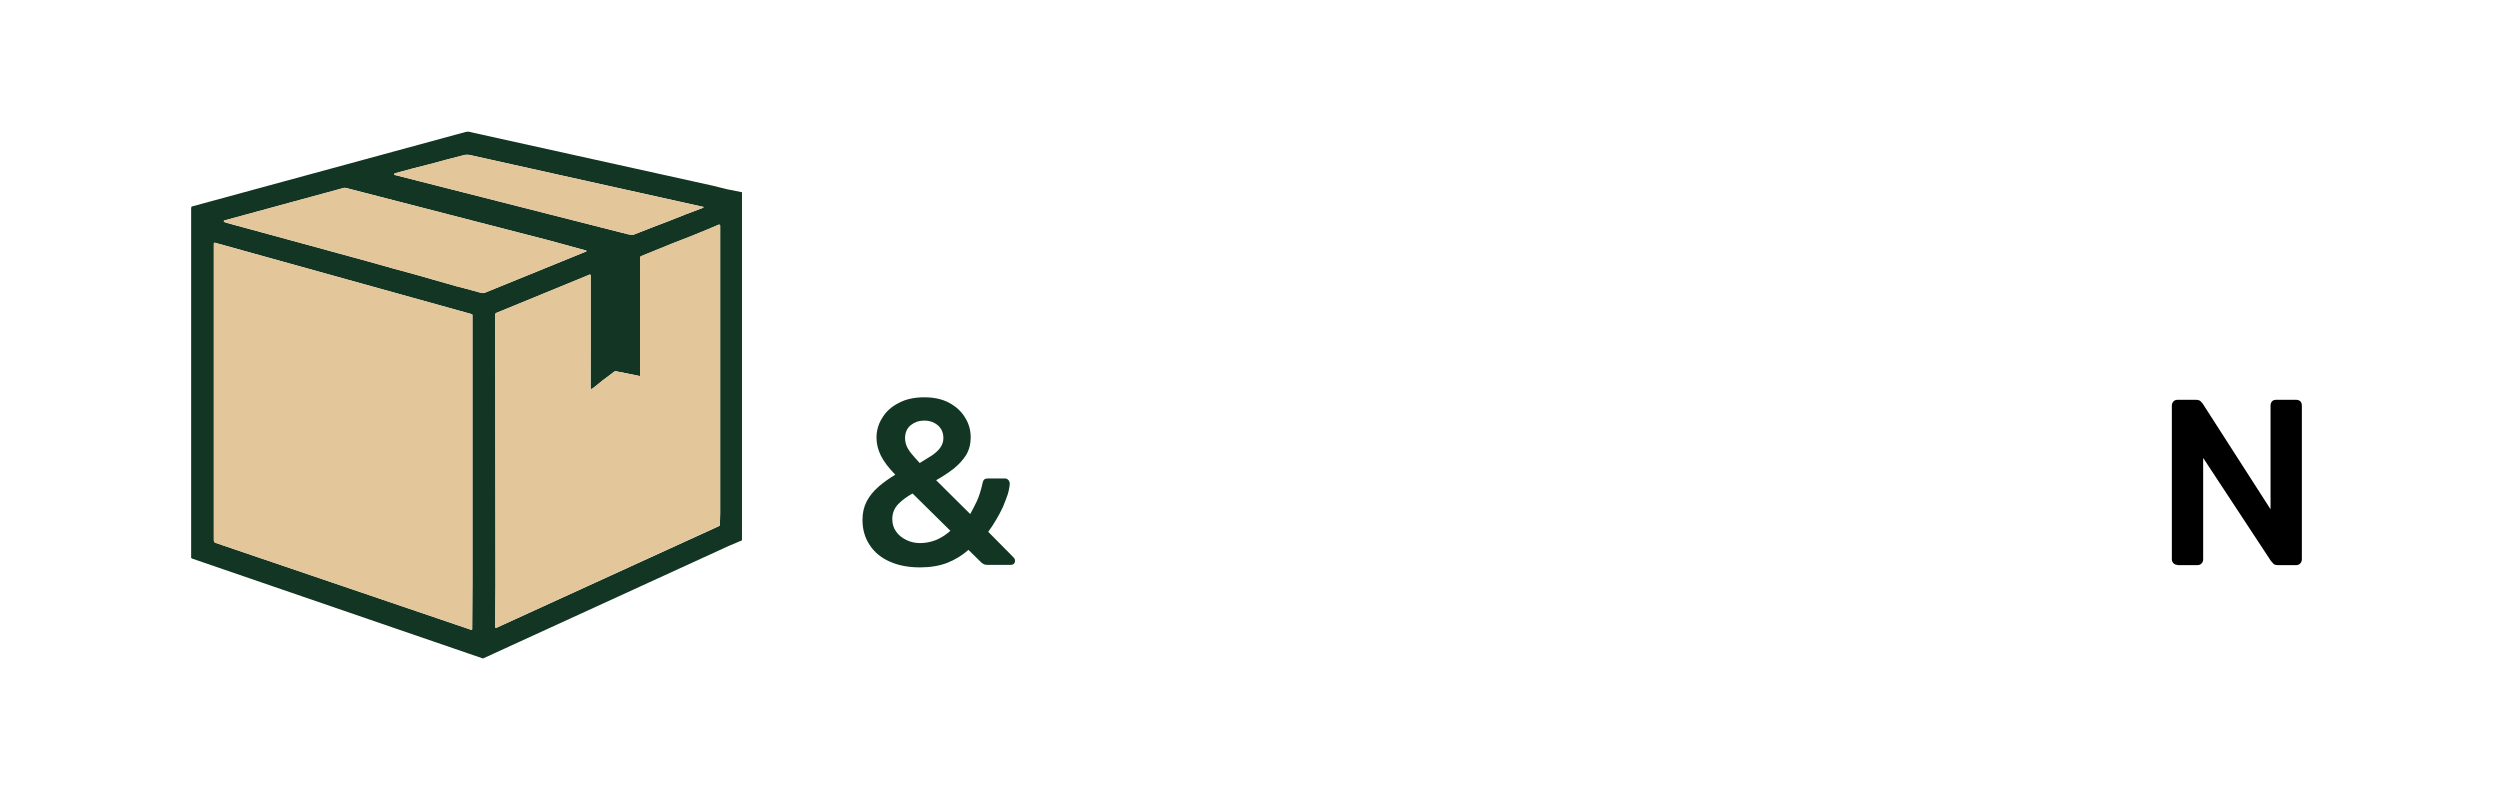 <svg version="1.2" xmlns="http://www.w3.org/2000/svg" viewBox="0 0 998 316" width="998" height="316">
	<title>Jahnjakobsen logo</title>
	<style>
		.s0 { fill: #ffffff } 
		.s1 { fill: #000000 } 
		.s2 { fill: #123524 } 
		.s3 { fill: #e3c69a } 
		.s4 { fill: none } 
	</style>
	<g id="Layer_1-2">
		<g>
			<filter id="f0">
				<feFlood flood-color="#000000" flood-opacity="1" />
				<feBlend mode="normal" in2="SourceGraphic"/>
				<feComposite in2="SourceAlpha" operator="in" />
			</filter>
			<g filter="url(#f0)">
				<path class="s0" d="m368.3 141.7q-5.1 0-9.7-1.3-4.6-1.3-8.1-3.9-3.6-2.7-5.7-6.5-2.1-3.9-2.2-9.2 0-0.8 0.5-1.4 0.6-0.6 1.4-0.6h9q1.2 0 1.8 0.6 0.6 0.7 1 1.8 0.5 3.4 2.2 5.5 1.7 2.2 4.3 3.2 2.6 0.9 5.8 0.9 5.9 0 9.1-3.8 3.1-3.9 3.1-10.8v-30.3h-31.9q-1.1 0-1.7-0.7-0.6-0.6-0.6-1.6v-6.6q0-0.9 0.6-1.6 0.6-0.6 1.7-0.6h43.1q1 0 1.7 0.6 0.6 0.7 0.6 1.7v39.5q0 7.8-3.2 13.5-3.3 5.7-9.1 8.6-5.8 3-13.7 3z"/>
				<path class="s0" d="m403 140.7q-0.8 0-1.4-0.5-0.6-0.6-0.6-1.4 0-0.4 0.2-0.9l22.7-60.8q0.3-0.9 1.1-1.6 0.8-0.7 2.2-0.7h10.2q1.4 0 2.2 0.7 0.8 0.7 1.1 1.6l22.7 60.8q0.1 0.5 0.1 0.9 0 0.8-0.5 1.4-0.6 0.5-1.4 0.5h-8.2q-1.3 0-1.9-0.6-0.6-0.6-0.8-1.2l-4.4-11.5h-28l-4.4 11.5q-0.2 0.6-0.8 1.2-0.6 0.6-2 0.6h-8.2zm18.7-24.1h21.4l-10.8-29.1z"/>
				<path class="s0" d="m474.6 140.7q-1 0-1.6-0.6-0.7-0.6-0.7-1.6v-61.4q0-1 0.7-1.7 0.6-0.6 1.6-0.6h8.6q1 0 1.6 0.6 0.6 0.7 0.6 1.7v24.3h27.8v-24.3q0-1 0.7-1.7 0.6-0.6 1.6-0.6h8.5q1 0 1.7 0.6 0.6 0.7 0.6 1.7v61.4q0 0.9-0.6 1.6-0.7 0.6-1.7 0.6h-8.5q-1 0-1.6-0.6-0.7-0.7-0.7-1.6v-25.3h-27.8v25.3q0 0.9-0.6 1.6-0.6 0.6-1.6 0.6z"/>
				<path class="s0" d="m543.3 140.7q-1 0-1.6-0.6-0.7-0.7-0.7-1.6v-61.4q0-1 0.7-1.7 0.6-0.6 1.6-0.6h7.3q1.3 0 1.9 0.6 0.6 0.6 0.8 0.9l27.1 42.2v-41.4q0-1 0.6-1.7 0.6-0.6 1.7-0.6h7.9q1 0 1.7 0.6 0.7 0.7 0.7 1.7v61.3q0 1-0.7 1.7-0.7 0.6-1.6 0.6h-7.4q-1.3 0-1.8-0.6-0.6-0.7-0.9-0.9l-27-41.3v40.6q0 0.9-0.7 1.6-0.7 0.6-1.7 0.6h-7.9z"/>
				<path class="s0" d="m457.5 226.5q-5.1 0-9.6-1.3-4.6-1.3-8.2-3.9-3.6-2.6-5.7-6.5-2.1-3.9-2.2-9.1 0-0.9 0.6-1.5 0.5-0.6 1.4-0.6h8.9q1.3 0 1.9 0.6 0.6 0.7 1 1.8 0.4 3.4 2.1 5.5 1.7 2.2 4.3 3.2 2.6 0.9 5.8 0.9 6 0 9.1-3.8 3.2-3.9 3.2-10.8v-30.3h-32q-1 0-1.6-0.7-0.6-0.6-0.6-1.6v-6.6q0-0.9 0.6-1.6 0.6-0.6 1.6-0.6h43.1q1 0 1.7 0.6 0.7 0.7 0.7 1.7v39.5q0 7.9-3.3 13.5-3.2 5.7-9 8.6-5.8 3-13.8 3z"/>
				<path class="s0" d="m492.2 225.5q-0.7 0-1.4-0.5-0.6-0.6-0.6-1.4 0-0.4 0.2-0.9l22.7-60.8q0.3-0.9 1.1-1.6 0.8-0.7 2.2-0.7h10.3q1.4 0 2.2 0.7 0.7 0.7 1.1 1.6l22.7 60.8q0.1 0.5 0.1 0.9 0 0.8-0.6 1.4-0.6 0.5-1.3 0.5h-8.2q-1.3 0-1.9-0.6-0.6-0.6-0.8-1.2l-4.5-11.5h-27.9l-4.5 11.5q-0.2 0.6-0.8 1.2-0.6 0.6-1.9 0.6h-8.2zm18.7-24.1h21.3l-10.7-29.1z"/>
				<path class="s0" d="m563.8 225.5q-0.9 0-1.6-0.6-0.6-0.7-0.6-1.6v-61.4q0-1 0.6-1.7 0.7-0.6 1.6-0.6h8.3q1.1 0 1.7 0.6 0.7 0.7 0.7 1.7v22.1l21.3-22.7q0.4-0.5 1.2-1.1 1-0.6 2.4-0.6h9.4q0.7 0 1.4 0.5 0.6 0.6 0.6 1.5 0 0.6-0.4 1.1l-25.9 28.4 27.7 31.2q0.4 0.6 0.4 1.3 0 0.8-0.6 1.4-0.6 0.6-1.3 0.6h-9.7q-1.7 0-2.5-0.8-0.9-0.7-1.2-0.9l-22.8-25v24.4q0 0.9-0.7 1.6-0.7 0.7-1.7 0.7h-8.3z"/>
				<path class="s0" d="m643.1 226.5q-8.4 0-14.4-2.8-6.1-2.8-9.4-8.6-3.4-5.8-3.7-14.5-0.1-4-0.1-8 0-3.9 0.1-8.1 0.3-8.5 3.7-14.3 3.5-5.7 9.6-8.7 6.1-2.9 14.2-2.9 8.1 0 14.2 2.9 6.1 3 9.6 8.7 3.5 5.7 3.8 14.3 0.2 4.2 0.2 8.1 0 4-0.2 8-0.3 8.7-3.7 14.5-3.4 5.8-9.4 8.6-6.1 2.8-14.5 2.8zm0-10.9q6.1 0 10-3.6 3.8-3.6 4.1-11.8 0.2-4.2 0.2-7.7 0-3.5-0.2-7.6-0.2-5.5-2-8.9-1.8-3.4-5-5-3.1-1.6-7.1-1.6c-2.7 0-5 0.6-7.1 1.6q-3.1 1.6-4.9 5-1.9 3.4-2.1 8.9 0 4.1-0.1 7.6 0 3.5 0.1 7.7 0.3 8.2 4.2 11.8 3.9 3.6 9.9 3.6z"/>
				<path class="s0" d="m685.5 225.5q-0.9 0-1.6-0.6-0.7-0.7-0.7-1.6v-61.4q0-1 0.7-1.7 0.7-0.6 1.6-0.6h27.3q7.7 0 12.5 2.3 4.8 2.3 7.1 6.3 2.3 4.1 2.3 9.5 0 3.5-1.3 6.2-1.2 2.7-3.1 4.4-1.8 1.7-3.6 2.7 3.7 1.7 6.5 5.6 2.8 4 2.8 9.4c0 3.7-0.8 7.2-2.5 10.1q-2.6 4.4-7.6 6.9-5 2.5-12.3 2.5h-28.1zm10.9-38.9h14.8q4.9 0 7.4-2.4 2.5-2.4 2.5-6.3c0-2.5-0.8-4.7-2.5-6.1q-2.5-2.3-7.4-2.2h-14.8c0 0 0 17 0 17zm0 28.9h15.7q5.1 0 7.7-2.7 2.7-2.8 2.7-6.8c0-2.6-0.9-5-2.7-6.9q-2.7-2.7-7.7-2.7h-15.7z"/>
				<path class="s0" d="m770.8 226.5q-8.8 0-14.7-2.6-5.9-2.6-8.9-6.8-3.1-4.2-3.3-8.8 0-0.9 0.6-1.4 0.6-0.6 1.4-0.6h8.4q1.2 0 1.8 0.5 0.7 0.6 1.1 1.3 0.6 1.8 2.2 3.5 1.6 1.8 4.4 2.9 2.7 1.1 7 1.1 6.8 0 10.1-2.2 3.4-2.3 3.4-6.1 0-2.8-1.8-4.4-1.8-1.7-5.5-3-3.7-1.4-9.9-2.9-7-1.7-11.8-4.1-4.8-2.4-7.2-6.1-2.4-3.7-2.4-9.3c0-3.8 1-6.9 3-9.8q3-4.2 8.5-6.6 5.5-2.5 13.1-2.5 6.2 0 10.9 1.7 4.7 1.6 7.8 4.3 3.1 2.7 4.8 5.7 1.6 3.1 1.7 6 0 0.8-0.5 1.4-0.5 0.6-1.5 0.6h-8.7q-0.8 0-1.6-0.4-0.7-0.4-1.2-1.4-0.6-2.9-3.7-5-3.1-2.1-8-2.1c-3.2 0-6.1 0.7-8.2 1.9q-3.1 1.9-3.1 5.9 0 2.6 1.6 4.3 1.5 1.8 5 3.1 3.4 1.3 9.1 2.8 8 1.8 13.1 4.2 5 2.3 7.4 6 2.4 3.6 2.4 9.2 0 6.2-3.4 10.6-3.3 4.3-9.4 6.7-6 2.4-14 2.4z"/>
				<path class="s0" d="m810.7 225.5q-1 0-1.6-0.6-0.7-0.7-0.7-1.6v-61.4q0-1 0.7-1.7 0.6-0.6 1.6-0.6h41.4q1.1 0 1.7 0.6 0.7 0.7 0.7 1.7v6.3q0 0.9-0.7 1.5-0.6 0.7-1.7 0.7h-31v16.7h28.9q1.1 0 1.7 0.6 0.7 0.6 0.7 1.7v5.8q0 1-0.7 1.6-0.6 0.7-1.7 0.7h-28.9v17.2h31.8q1 0 1.7 0.7 0.6 0.6 0.6 1.7v6.2q0 0.9-0.6 1.6-0.7 0.6-1.7 0.6z"/>
				<path class="s1" d="m869.3 225.5q-1 0-1.6-0.6-0.7-0.7-0.7-1.6v-61.4q0-1 0.7-1.7 0.6-0.6 1.6-0.6h7.2q1.4 0 2 0.6 0.6 0.6 0.8 0.9l27.1 42.2v-41.4q0-1 0.6-1.7 0.6-0.6 1.7-0.6h7.9q1 0 1.7 0.6 0.6 0.7 0.6 1.7v61.3q0 1-0.6 1.7-0.7 0.7-1.6 0.7h-7.4q-1.3 0-1.9-0.7-0.5-0.7-0.8-0.9l-27.1-41.2v40.5q0 0.9-0.6 1.6-0.7 0.7-1.7 0.7h-7.9z"/>
			</g>
			<path class="s2" d="m367.2 226.5q-6.8 0-12-2.3-5.2-2.3-8-6.6-2.9-4.3-2.9-10.1 0-4.1 1.7-7.4 1.7-3.2 4.7-5.8 3-2.6 6.7-4.8-4.1-4.2-5.8-7.7-1.7-3.5-1.7-7.1 0-4.3 2.3-7.9 2.2-3.7 6.5-5.9 4.2-2.3 10.3-2.3 5.8 0 9.9 2.2 4.1 2.2 6.3 5.8 2.3 3.6 2.3 8 0 3.9-1.8 7-1.9 3-5 5.5-3.1 2.4-7 4.6l13.6 13.5q1.1-1.9 2.6-5 1.4-3 2.4-7.6 0.3-1.6 2-1.6h6.9q0.8 0 1.3 0.6 0.5 0.5 0.6 1.3-0.1 2-0.8 4.4-0.8 2.3-1.9 5-1.2 2.6-2.7 5.1-1.5 2.6-3.2 4.9l10 10.1q0.7 0.7 0.7 1.4 0 0.8-0.5 1.3-0.4 0.4-1.3 0.4h-9q-1 0-1.5-0.2-0.6-0.3-1.1-0.7l-5.2-5.1q-3.7 3.3-8.5 5.2-4.7 1.8-10.9 1.8zm0-9.7q3.3 0 6.4-1.2 3.1-1.3 5.8-3.7l-15.1-14.9q-3.3 1.8-5.7 4.2-2.4 2.5-2.4 6 0 3 1.6 5.1 1.5 2.1 4.1 3.3 2.5 1.2 5.3 1.2zm0-32q2.5-1.5 4.7-2.9 2.1-1.4 3.4-3.1 1.3-1.8 1.3-3.9 0-3.2-2.2-5.1-2.2-1.9-5.5-1.9-3 0-5.3 1.8-2.3 1.9-2.3 5.2 0 1.4 0.5 2.8 0.5 1.4 1.8 3.1 1.3 1.6 3.5 4z"/>
			<g>
				<path class="s2" d="m296.2 76.8v-0.1h-0.1-0.1l-6-1.2-1.1-0.3-1.3-0.3-1.5-0.4-1.7-0.4-56.1-12.4-40.7-9-0.2-0.1h-0.2-0.3-0.2-0.2-0.3l-0.2 0.1h-0.2l-109.1 29.7h-0.1l-0.1 0.1-0.1 0.1v0.1 0.1l-0.1 0.1v23.8 115.7 0.1 0.1 0.1l0.1 0.1h0.1v0.1h0.1l0.1 0.1 115.6 39.7 0.1 0.1h0.1 0.1 0.2 0.1 0.1l0.1-0.1h0.1l3.9-1.8 93.9-43 5-2.1 0.1-0.1 0.1-0.1v-0.1-0.1-138.5-0.1zm-15.4 6.1l-6.9 2.6-6.8 2.7-6.8 2.6-6.9 2.7-0.2 0.1-0.3 0.1h-0.3-0.4-0.3l-0.4-0.1h-0.4l-0.5-0.1-69.6-17.7-23.2-5.9h-0.1-0.1l-0.1-0.1-0.1-0.1v-0.1-0.2-0.1h0.1l0.1-0.1 7-1.9 7.1-1.8 7-1.9 7-1.8h0.2 0.3 0.2 0.3 0.3 0.3l0.4 0.1 0.4 0.1 46.3 10.3 46.4 10.3v0.3zm-92.2 57.4v92.4l-0.1 18.3v0.2 0.1l-0.1 0.1h-0.1-0.1-0.2l-102-34.7-0.1-0.1-0.2-0.1-0.1-0.1-0.1-0.1v-0.1l-0.1-0.1v-0.2-0.1-118.6-0.1-0.1h0.1v-0.1h0.1 0.1 0.1l102.5 28.5h0.1v0.1h0.1v0.1h0.1v0.1 0.1zm5.1-23.5l-0.2 0.1h-0.2l-0.2 0.1h-0.3-0.2l-0.3-0.1h-0.3l-0.3-0.1-3.3-0.9-3.3-0.9-3.2-0.8-3.1-0.9-5.7-1.6-7.3-2.1-8.8-2.4-10.3-2.9-11.8-3.2-13.4-3.7-31.3-8.5-0.2-0.1-0.2-0.1-0.2-0.1-0.2-0.1v-0.1l-0.1-0.1 0.1-0.1v-0.1l0.1-0.1h0.1l47.7-13h0.1 0.2 0.2 0.2l20.9 5.4 60.8 15.7 14.2 3.9h0.1v0.1h0.1v0.1 0.1 0.1h-0.1zm93.7 92.6v0.1 0.1 0.1l-0.1 0.1-0.1 0.1h-0.1v0.1l-88.9 40.6-0.1 0.1h-0.1-0.1v-0.1h-0.1l-0.1-0.1v-0.1-0.1l0.1-16.3-0.1-96.3v-12-0.1-0.2-0.1l0.1-0.1h0.1v-0.1l0.2-0.1 0.1-0.1 37.1-15.2 0.1-0.1h0.2v0.1h0.1v0.1h0.1v0.1 0.1 29.6 15.4 0.1l0.1 0.1 0.1 0.1h0.1 0.1l0.1-0.1h0.1l0.1-0.1 2.1-1.6 2.1-1.7 2.2-1.7 2.3-1.7 0.2-0.1 0.1-0.1h0.2 0.2l9.5 1.9h0.1l0.1-0.1v-0.1-2.1l-0.1-44.9v-0.1l0.1-0.1v-0.1-0.1l0.1-0.1h0.1l0.1-0.1 12.3-5 2.3-0.9 2.3-0.9 2.4-0.9 2.3-1 2.3-0.9 2.4-1 2.3-1 2.4-1h0.1 0.1 0.1l0.1 0.1 0.1 0.1 0.1 0.1v0.2 114.5z"/>
				<g>
					<path fill-rule="evenodd" class="s3" d="m280.8 82.6v0.3l-6.9 2.6-6.8 2.7-6.8 2.6-6.9 2.7-0.2 0.1-0.3 0.1h-0.3-0.4-0.3-0.4l-0.4-0.1-0.5-0.1-69.6-17.7-23.2-5.9h-0.1-0.1l-0.1-0.1h-0.1v-0.1-0.1-0.2-0.1h0.1l0.1-0.1 7-1.9 7-1.8 7.1-1.9 7-1.8h0.2 0.2 0.3 0.3 0.3l0.3 0.1h0.4l0.4 0.1 46.3 10.3 46.4 10.3z"/>
					<path fill-rule="evenodd" class="s3" d="m234.1 100.2l-0.1 0.1v0.1h-0.1l-40.2 16.4-0.3 0.1h-0.2-0.2l-0.2 0.1-0.3-0.1h-0.3l-0.3-0.1h-0.3l-3.3-0.9-3.3-0.9-3.1-0.8-3.1-0.9-5.8-1.7-7.2-2-8.8-2.4-10.4-2.9-11.8-3.3-13.4-3.6-31.3-8.6h-0.2l-0.2-0.1-0.2-0.1-0.1-0.1-0.1-0.1v-0.1-0.1-0.1h0.1v-0.1h0.1l47.7-13h0.2 0.1 0.2 0.2l21 5.4 60.8 15.7 14.2 3.9h0.1v0.1l0.1 0.1z"/>
					<path fill-rule="evenodd" class="s3" d="m287.5 204.6l-0.1 4.8v0.1 0.1l-0.1 0.2h-0.1l-0.1 0.1-88.9 40.7h-0.1-0.1-0.1l-0.1-0.1h-0.1v-0.1-0.1l-0.1-0.1 0.2-16.3-0.1-96.3-0.1-12 0.1-0.1v-0.1-0.1l0.1-0.1v-0.1l0.1-0.1h0.1l0.1-0.1 37.2-15.3h0.1 0.1 0.1l0.1 0.1 0.1 0.1v0.1 29.7l-0.1 15.3 0.1 0.1v0.1l0.1 0.1h0.1 0.1 0.1 0.1l0.1-0.1h0.1l2.1-1.7 2.1-1.7 2.2-1.6 2.3-1.8h0.1l0.2-0.1h0.2 0.2l9.4 1.9h0.1 0.1l0.1-0.1v-0.1l-0.1-2.1v-45-0.1-0.1l0.1-0.1 0.1-0.1 0.1-0.1 0.1-0.1 12.3-5 2.3-0.9 2.3-0.9 2.3-0.9 2.4-0.9 2.3-1 2.3-0.9 2.4-1 2.3-1 0.2-0.1h0.1 0.1l0.1 0.1 0.1 0.1 0.1 0.2v0.1 114.5z"/>
					<path fill-rule="evenodd" class="s3" d="m188.6 125.8v14.5 92.4l-0.1 18.3v0.2 0.1h-0.1v0.1h-0.1-0.1-0.1-0.1l-102-34.7-0.2-0.1h-0.1l-0.1-0.2-0.1-0.1-0.1-0.1v-0.1-0.2l-0.1-0.1v-118.6h0.1v-0.1-0.1h0.1v-0.1h0.1 0.1 0.1l102.5 28.5h0.1v0.1h0.1v0.1h0.1v0.1 0.1z"/>
				</g>
			</g>
			<path fill-rule="evenodd" class="s4" d="m995.2 315.6h-995.2l1.8-315.6h995.2l-1.8 315.6z"/>
		</g>
	</g>
</svg>